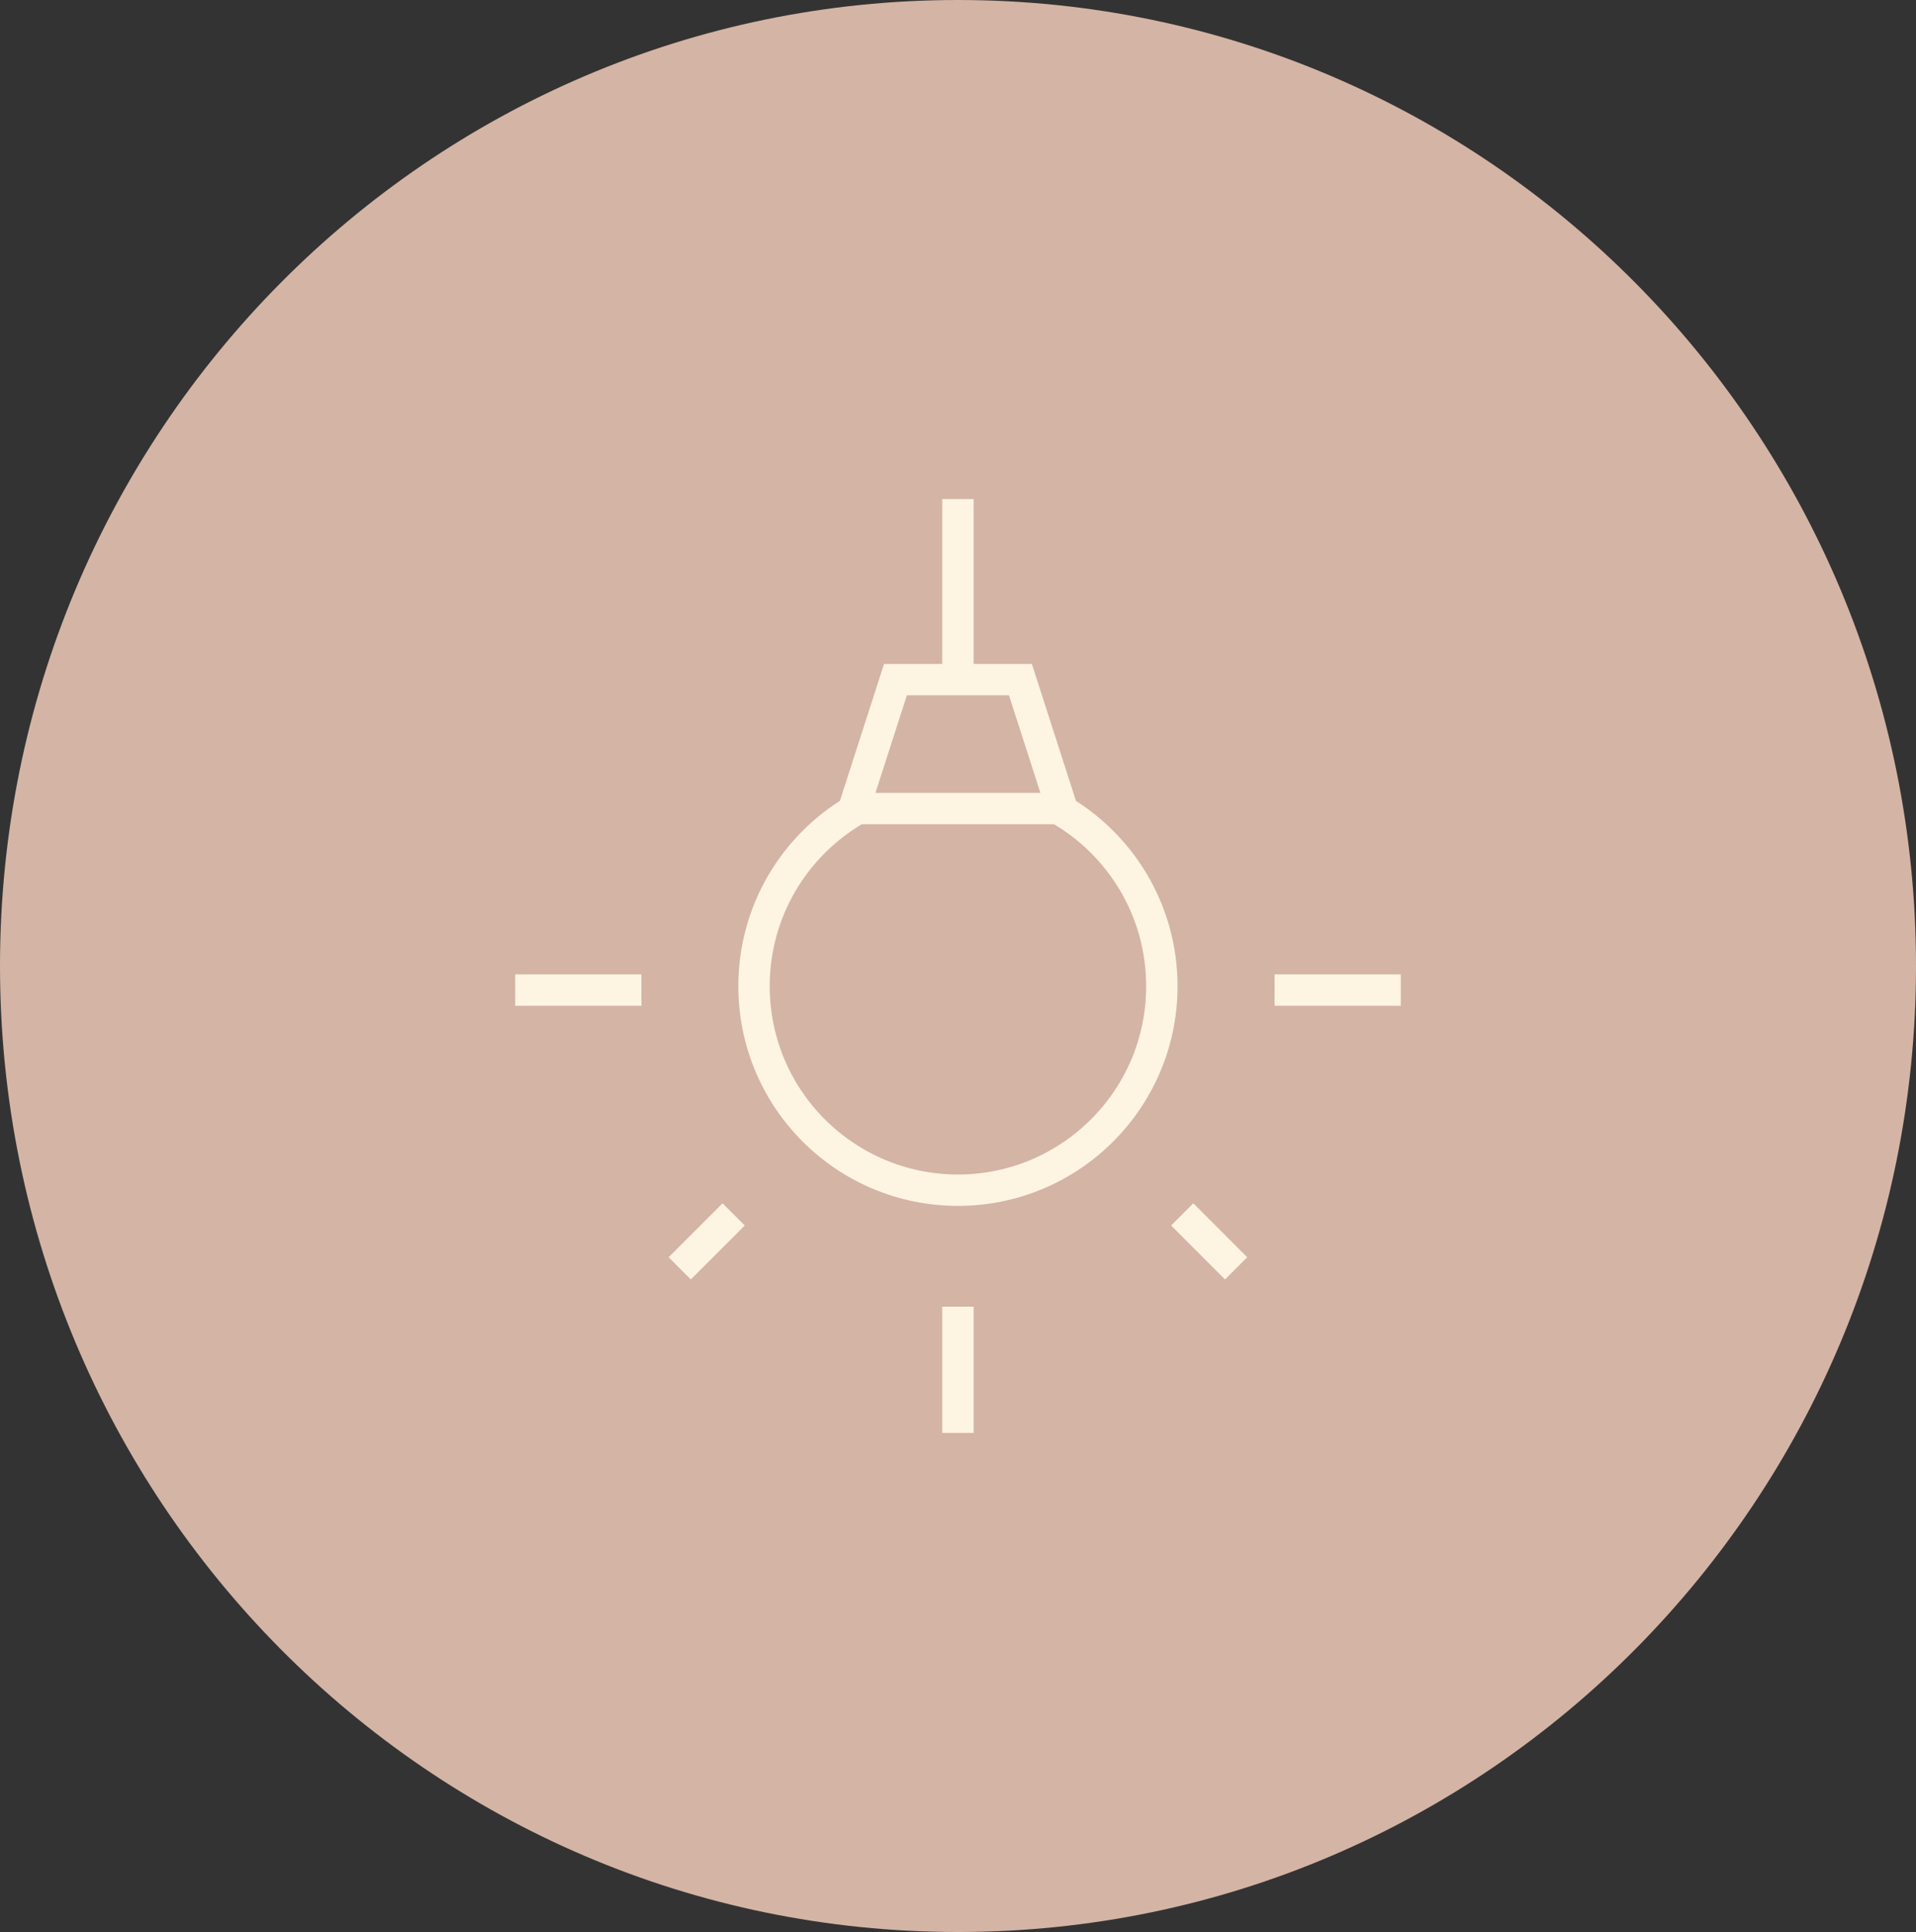 <svg width="119" height="120" viewBox="0 0 119 120" fill="none" xmlns="http://www.w3.org/2000/svg">
<rect x="0" y="0" width="119" height="120" fill="#333333" stroke="none"/>
<path d="M59.5 0C26.638 0 0 26.862 0 60C0 93.138 26.638 120 59.5 120C92.362 120 119 93.138 119 60C119 26.862 92.362 0 59.5 0Z" fill="#D4B4A5"/>
<path d="M59.496 41.893V31M53.106 50.31C49.349 52.511 46.831 56.587 46.831 61.255C46.831 68.258 52.505 73.925 59.496 73.925C66.487 73.925 72.161 68.249 72.161 61.255C72.161 56.525 69.571 52.396 65.727 50.221M59.496 81.158V89M73.425 75.428L76.774 78.779M39.84 61.494H32M87 61.494H79.16M45.567 75.428L42.217 78.779M55.616 42.211L53.035 50.221H65.956L63.376 42.211H55.624H55.616Z" stroke="#FDF4E2" stroke-width="1.95" stroke-miterlimit="10"/>
</svg>
